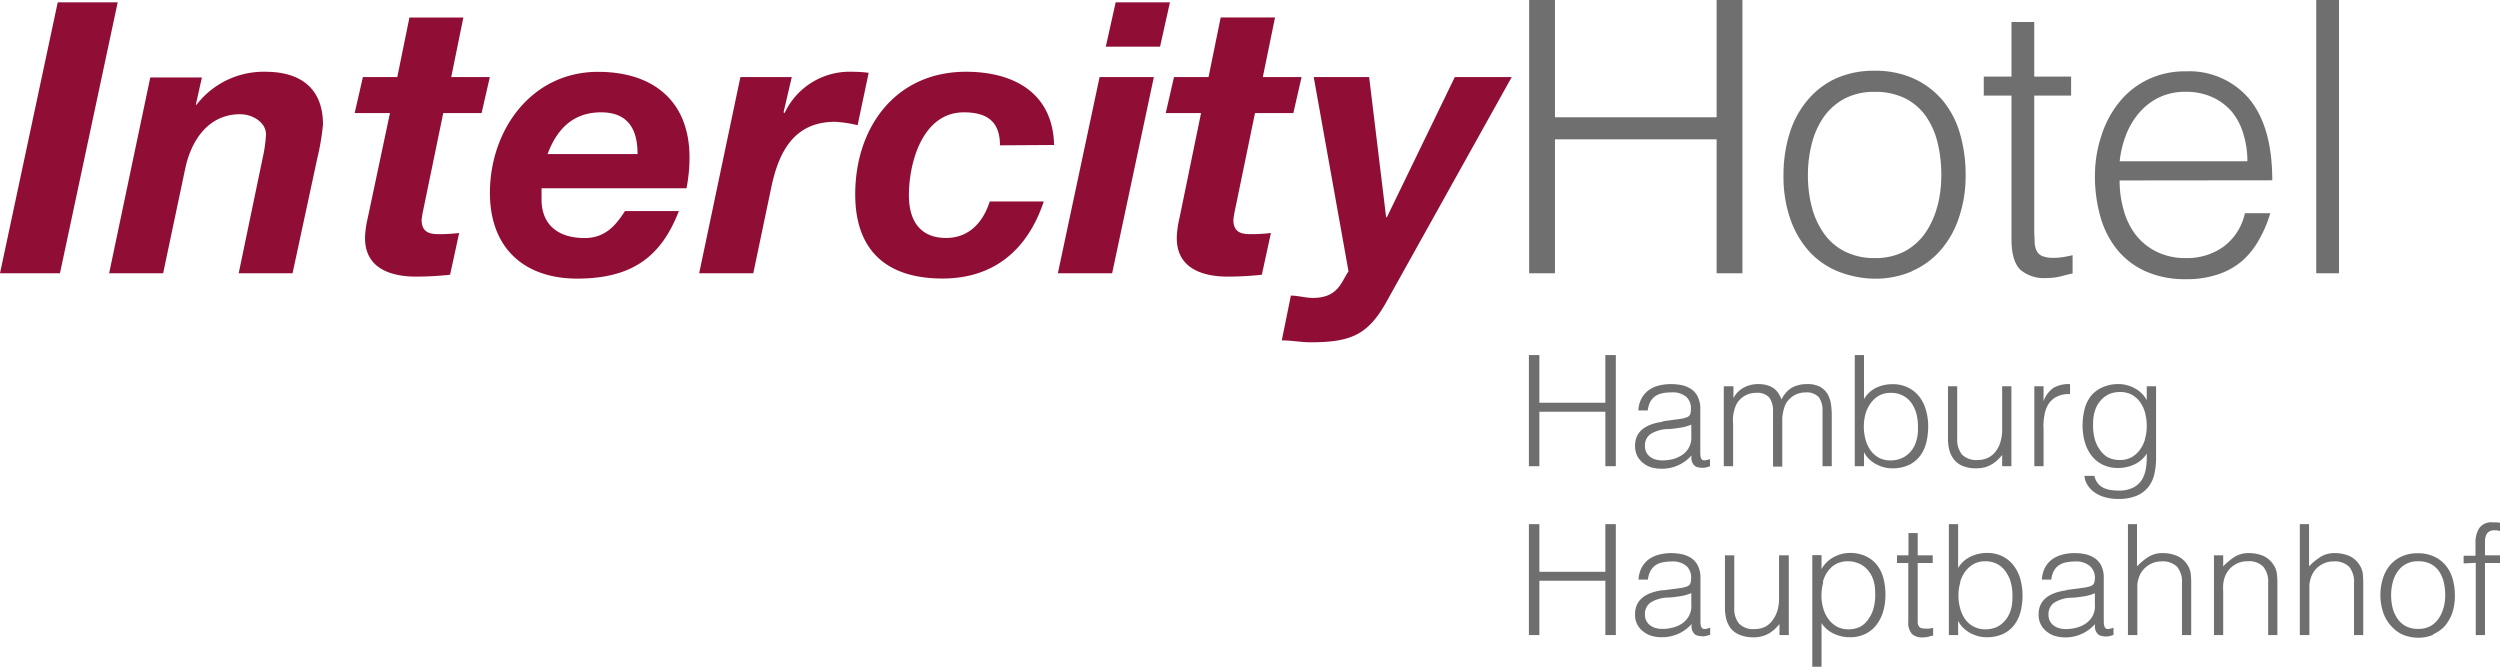 <svg xmlns="http://www.w3.org/2000/svg" viewBox="0 0 303.11 80.84"><defs><style>.cls-1{fill:#6f6f6f;}.cls-2{fill:#900e35;}</style></defs><g id="Ebene_2" data-name="Ebene 2"><g id="Ebene_1-2" data-name="Ebene 1"><path class="cls-1" d="M186.64,77V70.41h8V77h1.27V63.55h-1.27v5.78h-8V63.55h-1.27V77Zm18.43-3.57a2.55,2.55,0,0,1-.3,1.26,2.67,2.67,0,0,1-.79.88,3.53,3.53,0,0,1-1.13.51,4.81,4.81,0,0,1-1.31.17,2.93,2.93,0,0,1-.78-.1,2,2,0,0,1-.67-.32,1.53,1.53,0,0,1-.47-.54,1.61,1.61,0,0,1-.18-.78,1.67,1.67,0,0,1,.72-1.48,4.24,4.24,0,0,1,2-.58c.49,0,1-.08,1.46-.15a5.31,5.31,0,0,0,1.44-.39v1.52Zm-3.44-1.88c-2.26.3-3.39,1.28-3.39,2.92a2.49,2.49,0,0,0,1,2.1,2.78,2.78,0,0,0,1,.52,4.25,4.25,0,0,0,1.23.17,4.84,4.84,0,0,0,2-.41,4.63,4.63,0,0,0,1.63-1.2,2.67,2.67,0,0,0,0,.5,1.25,1.25,0,0,0,.41.77.84.84,0,0,0,.45.17,2.1,2.1,0,0,0,.51.06,2.14,2.14,0,0,0,.49-.07l.39-.12V76.1c-.48.18-.79.21-.95.09s-.23-.4-.23-.84V70.08a3.26,3.26,0,0,0-.28-1.43,2.41,2.41,0,0,0-.74-.92,3.34,3.34,0,0,0-1.13-.51,6,6,0,0,0-1.37-.16,6,6,0,0,0-1.49.18,3.8,3.8,0,0,0-1.24.56,3.21,3.21,0,0,0-.87,1,3.62,3.62,0,0,0-.39,1.47h1.14a3,3,0,0,1,.31-1.05,2.09,2.09,0,0,1,.6-.68,2.31,2.31,0,0,1,.85-.35,5.1,5.1,0,0,1,1.07-.11,2.57,2.57,0,0,1,1.86.56,1.89,1.89,0,0,1,.55,1.41,3.07,3.07,0,0,1-.06.57.61.61,0,0,1-.35.44,2.82,2.82,0,0,1-.72.21l-.76.11-1.55.2Zm14.07,1a5,5,0,0,1-.2,1.48,3.61,3.61,0,0,1-.58,1.16A2.54,2.54,0,0,1,214,76a2.79,2.79,0,0,1-1.24.27,2.41,2.41,0,0,1-1.91-.66,2.84,2.84,0,0,1-.58-1.92V67.33h-1.13v6.38a5.23,5.23,0,0,0,.18,1.41,3,3,0,0,0,.58,1.13A2.61,2.61,0,0,0,211,77a4.31,4.31,0,0,0,1.63.27,3.48,3.48,0,0,0,1.12-.16,3.18,3.18,0,0,0,.85-.39,4.32,4.32,0,0,0,.65-.51c.19-.19.35-.37.5-.55V77h1.13V67.33H215.7V72.6Zm5.31-2a3.89,3.89,0,0,1,.63-1.31,2.81,2.81,0,0,1,1-.87,3,3,0,0,1,1.4-.32,3.33,3.33,0,0,1,1.31.26,3,3,0,0,1,1.05.74,3.46,3.46,0,0,1,.7,1.18,4.75,4.75,0,0,1,.25,1.62,6,6,0,0,1-.15,1.72,3.88,3.88,0,0,1-.6,1.39,3,3,0,0,1-1,1,3.17,3.17,0,0,1-1.51.34,2.87,2.87,0,0,1-1.38-.33,3.2,3.2,0,0,1-1-.88,3.9,3.9,0,0,1-.64-1.29,5.3,5.3,0,0,1-.23-1.56,6.13,6.13,0,0,1,.22-1.64Zm-.22,4.9a3.47,3.47,0,0,0,1.49,1.35,4.42,4.42,0,0,0,2,.46,4.18,4.18,0,0,0,1.92-.42,3.85,3.85,0,0,0,1.34-1.12,4.92,4.92,0,0,0,.8-1.64,7.34,7.34,0,0,0,.26-1.95,8.06,8.06,0,0,0-.24-2,4.52,4.52,0,0,0-.78-1.62,3.79,3.79,0,0,0-1.36-1.07,4.49,4.49,0,0,0-2-.4,4,4,0,0,0-.95.13,4.83,4.83,0,0,0-.95.38,3.58,3.58,0,0,0-.84.62,3.19,3.19,0,0,0-.63.84h0v-1.7h-1.12V80.84h1.12V75.47Zm13.59.67a3.4,3.4,0,0,1-.46.09,2.35,2.35,0,0,1-.45,0,1.66,1.66,0,0,1-.56-.07.55.55,0,0,1-.29-.25,1,1,0,0,1-.11-.43c0-.17,0-.38,0-.61V68.26h1.82v-.93h-1.82v-2.7h-1.12v2.7H230v.93h1.37v7.09a2.06,2.06,0,0,0,.44,1.51,1.78,1.78,0,0,0,1.28.42,2.91,2.91,0,0,0,.75-.09,5,5,0,0,1,.54-.13v-.92Zm3.28-5.57a4.1,4.1,0,0,1,.64-1.29,3.22,3.22,0,0,1,1-.88,2.87,2.87,0,0,1,1.38-.33,3.13,3.13,0,0,1,1.5.35,2.86,2.86,0,0,1,1.06,1,3.88,3.88,0,0,1,.6,1.39,5.93,5.93,0,0,1,.15,1.71,4.75,4.75,0,0,1-.25,1.62,3.41,3.41,0,0,1-.7,1.19,3.09,3.09,0,0,1-1,.74,3.32,3.32,0,0,1-1.31.25,2.95,2.95,0,0,1-2.44-1.19,3.88,3.88,0,0,1-.62-1.31,5.68,5.68,0,0,1-.22-1.63,5.42,5.42,0,0,1,.23-1.57Zm-.23,4.75h0a2.94,2.94,0,0,0,.63.85,3.93,3.93,0,0,0,.84.61,4.71,4.71,0,0,0,.94.37,3.63,3.63,0,0,0,1,.13,4.63,4.63,0,0,0,2-.39,3.71,3.71,0,0,0,1.36-1.08,4.52,4.52,0,0,0,.78-1.62,8,8,0,0,0,.24-2,7.32,7.32,0,0,0-.26-1.94,4.83,4.83,0,0,0-.8-1.64,3.93,3.93,0,0,0-1.35-1.13,4.11,4.11,0,0,0-1.91-.42,4.56,4.56,0,0,0-2,.46,3.5,3.5,0,0,0-1.49,1.36V63.55h-1.12V77h1.12v-1.7ZM254,73.45a2.55,2.55,0,0,1-.3,1.26,2.7,2.7,0,0,1-.8.88,3.43,3.43,0,0,1-1.13.51,4.76,4.76,0,0,1-1.31.17,3,3,0,0,1-.78-.1,2.08,2.08,0,0,1-.67-.32,1.64,1.64,0,0,1-.47-.54,1.6,1.6,0,0,1-.17-.78,1.67,1.67,0,0,1,.72-1.48,4.24,4.24,0,0,1,2-.58c.48,0,1-.08,1.46-.15a5.51,5.51,0,0,0,1.44-.39v1.52Zm-3.45-1.88c-2.25.3-3.38,1.28-3.38,2.92a2.52,2.52,0,0,0,1,2.1,2.91,2.91,0,0,0,1,.52,4.16,4.16,0,0,0,1.23.17A4.74,4.74,0,0,0,254,75.67a4,4,0,0,0,0,.5,1.57,1.57,0,0,0,.15.43,1,1,0,0,0,.27.34.84.84,0,0,0,.45.17,2.07,2.07,0,0,0,.5.06,2.23,2.23,0,0,0,.5-.07l.38-.12V76.1c-.47.18-.79.21-.94.09s-.24-.4-.24-.84V70.08a3.41,3.41,0,0,0-.27-1.43,2.35,2.35,0,0,0-.75-.92,3.29,3.29,0,0,0-1.12-.51,6.07,6.07,0,0,0-1.38-.16,5.88,5.88,0,0,0-1.48.18,3.8,3.8,0,0,0-1.24.56,3,3,0,0,0-.87,1,3.33,3.33,0,0,0-.39,1.47h1.14a2.77,2.77,0,0,1,.31-1.05,1.88,1.88,0,0,1,.6-.68,2.24,2.24,0,0,1,.85-.35,5,5,0,0,1,1.06-.11,2.58,2.58,0,0,1,1.87.56A1.93,1.93,0,0,1,254,70a2.46,2.46,0,0,1-.07.57.59.59,0,0,1-.34.44,2.82,2.82,0,0,1-.72.21l-.76.11-1.56.2ZM259.14,77V71.8c0-.34,0-.65,0-.94a3.63,3.63,0,0,1,.21-.9,2.84,2.84,0,0,1,.37-.71,3,3,0,0,1,.59-.6,3.23,3.23,0,0,1,.78-.42,2.82,2.82,0,0,1,.95-.16,2.46,2.46,0,0,1,1.93.66,2.87,2.87,0,0,1,.58,2V77h1.12V70.68a10.84,10.84,0,0,0-.06-1.16,2.6,2.6,0,0,0-.42-1.07,2.87,2.87,0,0,0-1.3-1.08,4.5,4.5,0,0,0-1.66-.31,3.18,3.18,0,0,0-1.73.45,7.36,7.36,0,0,0-1.4,1.16V63.55H258V77Zm10.41-5.22a9.18,9.18,0,0,1,0-.94,3.59,3.59,0,0,1,.2-.9,2.88,2.88,0,0,1,.38-.71,2.79,2.79,0,0,1,.59-.6,3.36,3.36,0,0,1,.77-.42,2.93,2.93,0,0,1,1-.16,2.42,2.42,0,0,1,1.92.66,2.87,2.87,0,0,1,.59,2V77h1.12V70.68a8.71,8.71,0,0,0-.07-1.16,2.35,2.35,0,0,0-.42-1.07,2.9,2.9,0,0,0-1.29-1.08,4.55,4.55,0,0,0-1.67-.31,3.21,3.21,0,0,0-1.73.45,7.32,7.32,0,0,0-1.39,1.16V67.33h-1.12V77h1.12V71.8ZM280,77V71.8c0-.34,0-.65,0-.94a4.14,4.14,0,0,1,.21-.9,3.21,3.21,0,0,1,.37-.71,3,3,0,0,1,.59-.6,3.23,3.23,0,0,1,.78-.42,2.87,2.87,0,0,1,.95-.16,2.46,2.46,0,0,1,1.93.66,2.87,2.87,0,0,1,.58,2V77h1.12V70.68a10.84,10.84,0,0,0-.06-1.16,2.6,2.6,0,0,0-.42-1.07,2.9,2.9,0,0,0-1.29-1.08,4.59,4.59,0,0,0-1.67-.31,3.21,3.21,0,0,0-1.73.45,7.36,7.36,0,0,0-1.4,1.16V63.55h-1.12V77Zm15-.1a4.08,4.08,0,0,0,1.42-1,5,5,0,0,0,.91-1.61,6.53,6.53,0,0,0,.31-2.1,7.16,7.16,0,0,0-.27-2,4.45,4.45,0,0,0-.83-1.62,4,4,0,0,0-1.4-1.08,4.56,4.56,0,0,0-2-.41,4.46,4.46,0,0,0-2,.41,4,4,0,0,0-1.41,1.09,4.8,4.8,0,0,0-.84,1.62,6.74,6.74,0,0,0-.28,2A6.32,6.32,0,0,0,289,74.4a4.48,4.48,0,0,0,1,1.59,4,4,0,0,0,1.42,1,5.08,5.08,0,0,0,1.75.33,4.63,4.63,0,0,0,1.85-.36Zm1.26-3.23a4.09,4.09,0,0,1-.58,1.31,3,3,0,0,1-1,.93,3.09,3.09,0,0,1-1.51.34,3.22,3.22,0,0,1-1.42-.3,2.89,2.89,0,0,1-1-.84,4.14,4.14,0,0,1-.63-1.3,6.24,6.24,0,0,1-.21-1.66,5.92,5.92,0,0,1,.19-1.52,3.72,3.72,0,0,1,.58-1.31,2.92,2.92,0,0,1,1-.92,3.05,3.05,0,0,1,1.5-.35,3.32,3.32,0,0,1,1.52.32,2.74,2.74,0,0,1,1,.87,3.77,3.77,0,0,1,.58,1.3,6.9,6.9,0,0,1,.19,1.61,6.33,6.33,0,0,1-.19,1.52Zm3.91-5.43V77h1.12V68.26h1.88v-.93h-1.88v-1.2c0-.23,0-.45,0-.67a2.21,2.21,0,0,1,.14-.59,1,1,0,0,1,.36-.42,1.27,1.27,0,0,1,.67-.16,2.54,2.54,0,0,1,.68.1v-1l-.45-.06-.49,0a1.79,1.79,0,0,0-1.59.68,3.18,3.18,0,0,0-.47,1.83v1.54h-1.44v.93Z"/><path class="cls-1" d="M186.64,56.52v-6.6h8v6.6h1.27V43.05h-1.27v5.78h-8V43.05h-1.27V56.52ZM205.07,53a2.53,2.53,0,0,1-.3,1.26,2.57,2.57,0,0,1-.79.88,3.77,3.77,0,0,1-1.13.52,5.22,5.22,0,0,1-1.31.16,2.93,2.93,0,0,1-.78-.1,1.81,1.81,0,0,1-.67-.32,1.53,1.53,0,0,1-.47-.54,1.61,1.61,0,0,1-.18-.78,1.67,1.67,0,0,1,.72-1.48,4.24,4.24,0,0,1,2-.58c.49,0,1-.08,1.46-.15a5.31,5.31,0,0,0,1.44-.39V53Zm-3.44-1.87q-3.39.45-3.39,2.92a2.71,2.71,0,0,0,.26,1.22,2.75,2.75,0,0,0,.72.87,3,3,0,0,0,1,.53,4.61,4.61,0,0,0,1.23.16,4.68,4.68,0,0,0,2-.41,4.63,4.63,0,0,0,1.63-1.2,2.67,2.67,0,0,0,0,.5,1.21,1.21,0,0,0,.14.43,1.27,1.27,0,0,0,.27.34.93.93,0,0,0,.45.18,2.76,2.76,0,0,0,.51.05,1.71,1.71,0,0,0,.49-.07l.39-.12v-.87c-.48.17-.79.2-.95.08s-.23-.4-.23-.83V49.58a3.18,3.18,0,0,0-.28-1.42,2.37,2.37,0,0,0-.74-.93,3.34,3.34,0,0,0-1.13-.51,6.06,6.06,0,0,0-1.37-.15,6,6,0,0,0-1.49.17,3.8,3.8,0,0,0-1.24.56,3.13,3.13,0,0,0-.87,1,3.53,3.53,0,0,0-.39,1.47h1.14a3,3,0,0,1,.31-1.06,2.09,2.09,0,0,1,.6-.68,2.5,2.5,0,0,1,.85-.35,5.12,5.12,0,0,1,1.07-.1,2.57,2.57,0,0,1,1.86.55,1.91,1.91,0,0,1,.55,1.41,2.91,2.91,0,0,1-.06.57.61.61,0,0,1-.35.44,2.82,2.82,0,0,1-.72.21c-.29.05-.54.09-.76.11l-1.55.21Zm8.48.22c0-.2,0-.42,0-.65a4.45,4.45,0,0,1,.1-.72,4.07,4.07,0,0,1,.2-.68,2.19,2.19,0,0,1,.3-.57,2.75,2.75,0,0,1,1-.83,2.72,2.72,0,0,1,1.18-.27,1.94,1.94,0,0,1,1.64.59,2.76,2.76,0,0,1,.44,1.65v6.7h1.12V51.3c0-.2,0-.42,0-.65a6,6,0,0,1,.11-.72,5.27,5.27,0,0,1,.19-.68,2.21,2.21,0,0,1,.31-.57,2.8,2.8,0,0,1,1-.83,2.76,2.76,0,0,1,1.19-.27,2,2,0,0,1,1.64.59,2.76,2.76,0,0,1,.44,1.65v6.7h1.12V50.4a9.5,9.5,0,0,0-.1-1.42,3.44,3.44,0,0,0-.42-1.23,2.51,2.51,0,0,0-.91-.86,3.24,3.24,0,0,0-1.58-.32,3.77,3.77,0,0,0-1.86.45A3.3,3.3,0,0,0,216,48.44a3.82,3.82,0,0,0-.36-.73,2.16,2.16,0,0,0-.54-.59,2.61,2.61,0,0,0-.8-.4,3.75,3.75,0,0,0-1.14-.15,3.54,3.54,0,0,0-1.76.44,2.87,2.87,0,0,0-1.23,1.28h0V46.83H209v9.69h1.13V51.3Zm16.09-1.23a4.12,4.12,0,0,1,.65-1.29,3.24,3.24,0,0,1,1-.88,2.91,2.91,0,0,1,1.37-.32,3.15,3.15,0,0,1,1.51.34,3,3,0,0,1,1.06.95,4.27,4.27,0,0,1,.6,1.39,6.73,6.73,0,0,1,.15,1.71,4.66,4.66,0,0,1-.26,1.62,3.26,3.26,0,0,1-.7,1.19,3,3,0,0,1-1.05.74,3.29,3.29,0,0,1-1.31.25,3,3,0,0,1-1.4-.31,3.21,3.21,0,0,1-1-.87,4.26,4.26,0,0,1-.63-1.32,6.06,6.06,0,0,1-.21-1.63,5.42,5.42,0,0,1,.22-1.57ZM226,54.82h0a3.1,3.1,0,0,0,.62.85,3.89,3.89,0,0,0,.85.61,4.18,4.18,0,0,0,.94.37,3.52,3.52,0,0,0,1,.13,4.66,4.66,0,0,0,2-.39,3.67,3.67,0,0,0,1.35-1.07,4.36,4.36,0,0,0,.78-1.62,8.14,8.14,0,0,0,.24-2,6.94,6.94,0,0,0-.26-1.94,4.81,4.81,0,0,0-.79-1.64A4,4,0,0,0,231.36,47a4.12,4.12,0,0,0-1.92-.42,4.51,4.51,0,0,0-2,.45A3.5,3.5,0,0,0,226,48.38V43.05h-1.12V56.52H226v-1.7Zm16.75-2.71a4.93,4.93,0,0,1-.21,1.47,3.42,3.42,0,0,1-.58,1.16,2.59,2.59,0,0,1-.92.76,2.83,2.83,0,0,1-1.25.27,2.44,2.44,0,0,1-1.91-.66,2.86,2.86,0,0,1-.58-1.92V46.83h-1.12v6.38a5.23,5.23,0,0,0,.18,1.41,3,3,0,0,0,.58,1.13,2.61,2.61,0,0,0,1.06.76,4.22,4.22,0,0,0,1.62.27,3.87,3.87,0,0,0,1.13-.15,3.93,3.93,0,0,0,.85-.4,3.68,3.68,0,0,0,.64-.51c.19-.19.36-.37.51-.55v1.35h1.12V46.83h-1.12v5.28Zm5-.34a7.84,7.84,0,0,1,.15-1.55,3.4,3.4,0,0,1,.5-1.28,2.56,2.56,0,0,1,1-.86,3.38,3.38,0,0,1,1.58-.3V46.57a3.72,3.72,0,0,0-2,.45,3.3,3.3,0,0,0-1.21,1.62h0V46.83h-1.12v9.69h1.12V51.77Zm12.32,1.5a4.07,4.07,0,0,1-.65,1.3,3.24,3.24,0,0,1-1,.88,2.91,2.91,0,0,1-1.37.32,3.16,3.16,0,0,1-1.52-.34,3,3,0,0,1-1-1,3.88,3.88,0,0,1-.6-1.39,5.93,5.93,0,0,1-.15-1.71,4.67,4.67,0,0,1,.25-1.62,3.41,3.41,0,0,1,.7-1.19,3,3,0,0,1,1-.74,3.29,3.29,0,0,1,1.31-.25,3,3,0,0,1,1.4.31,3.11,3.11,0,0,1,1,.87,3.89,3.89,0,0,1,.63,1.31,6.19,6.19,0,0,1,.21,1.64,5.3,5.3,0,0,1-.22,1.56Zm.22-4.74h0a3.42,3.42,0,0,0-.63-.84,3.8,3.8,0,0,0-.84-.62,4.25,4.25,0,0,0-.95-.37,3.51,3.51,0,0,0-.95-.13,4.6,4.6,0,0,0-2,.39A3.71,3.71,0,0,0,253.52,48a4.36,4.36,0,0,0-.78,1.62,8.08,8.08,0,0,0-.24,2,7.32,7.32,0,0,0,.26,1.94,4.83,4.83,0,0,0,.8,1.64,3.85,3.85,0,0,0,1.34,1.12,4.18,4.18,0,0,0,1.92.42,4.55,4.55,0,0,0,2-.45A3.47,3.47,0,0,0,260.28,55a10,10,0,0,1-.08,1.65,4,4,0,0,1-.46,1.44,2.74,2.74,0,0,1-1.05,1,3.71,3.71,0,0,1-1.83.39,6,6,0,0,1-1-.08,2.89,2.89,0,0,1-.86-.27,2.12,2.12,0,0,1-.66-.54,2.22,2.22,0,0,1-.41-.89h-1.2a2.21,2.21,0,0,0,.27.93,3.12,3.12,0,0,0,.74.91,4,4,0,0,0,1.26.68,5.52,5.52,0,0,0,1.83.27,5.41,5.41,0,0,0,2.26-.4A3.55,3.55,0,0,0,260.51,59a4,4,0,0,0,.7-1.56,8.62,8.62,0,0,0,.2-1.86V46.83h-1.13v1.7Z"/><path class="cls-1" d="M188.53,33.13V16.89h19.6V33.13h3.13V0h-3.13V14.22h-19.6V0H185.4V33.13Zm43.28-.26a9.62,9.62,0,0,0,3.49-2.55,11.43,11.43,0,0,0,2.23-4,15.68,15.68,0,0,0,.79-5.15,17.73,17.73,0,0,0-.67-4.92,11.06,11.06,0,0,0-2.05-4,10,10,0,0,0-3.45-2.67,11.21,11.21,0,0,0-4.88-1,11.08,11.08,0,0,0-4.83,1A9.88,9.88,0,0,0,219,12.33a11.6,11.6,0,0,0-2.07,4,16.82,16.82,0,0,0-.69,4.9,15.52,15.52,0,0,0,.88,5.48,11.41,11.41,0,0,0,2.36,3.91,9.71,9.71,0,0,0,3.5,2.34,12.46,12.46,0,0,0,4.3.83,11.18,11.18,0,0,0,4.54-.9Zm3.1-7.93a10.42,10.42,0,0,1-1.42,3.22A7.33,7.33,0,0,1,231,30.44a7.65,7.65,0,0,1-3.71.85,7.89,7.89,0,0,1-3.49-.74,6.8,6.8,0,0,1-2.53-2.07,9.54,9.54,0,0,1-1.55-3.2,15,15,0,0,1-.52-4.07,15,15,0,0,1,.46-3.75,9.9,9.9,0,0,1,1.42-3.22A7.26,7.26,0,0,1,223.57,12a7.52,7.52,0,0,1,3.7-.86,8.07,8.07,0,0,1,3.73.79,6.87,6.87,0,0,1,2.49,2.14,9.49,9.49,0,0,1,1.42,3.19,16.17,16.17,0,0,1,.46,4,14.83,14.83,0,0,1-.46,3.73Zm16.38,6c-.37.09-.74.16-1.13.23a7.24,7.24,0,0,1-1.12.09,3.75,3.75,0,0,1-1.36-.19,1.31,1.31,0,0,1-.71-.59,2.46,2.46,0,0,1-.28-1.06c0-.43-.05-.94-.05-1.52V11.59h4.47V9.29h-4.47V2.67h-2.76V9.29h-3.36v2.3h3.36V29c0,1.78.36,3,1.08,3.71a4.42,4.42,0,0,0,3.16,1,7.08,7.08,0,0,0,1.84-.23c.55-.15,1-.26,1.33-.32V31ZM257,19.55a12.33,12.33,0,0,1,.78-3.22,9.17,9.17,0,0,1,1.59-2.66,7.5,7.5,0,0,1,2.39-1.85,7.29,7.29,0,0,1,3.25-.69,7.69,7.69,0,0,1,3.26.67,6.78,6.78,0,0,1,2.37,1.8A7.65,7.65,0,0,1,272,16.26a11,11,0,0,1,.48,3.29Zm18.5,2.31q0-6.45-2.76-9.83A9.53,9.53,0,0,0,265,8.65a10.3,10.3,0,0,0-4.6,1,10,10,0,0,0-3.43,2.71,12.38,12.38,0,0,0-2.16,4A15.46,15.46,0,0,0,254,21.3a17.92,17.92,0,0,0,.64,4.9,11.17,11.17,0,0,0,2,4,9.34,9.34,0,0,0,3.4,2.65,11.62,11.62,0,0,0,4.93,1,11.84,11.84,0,0,0,4-.6,8.64,8.64,0,0,0,2.95-1.68A9.57,9.57,0,0,0,273.93,29a14.84,14.84,0,0,0,1.33-3.15h-3.08a6.86,6.86,0,0,1-2.58,4.05A7.58,7.58,0,0,1,265,31.29a7.8,7.8,0,0,1-3.5-.76,7.26,7.26,0,0,1-2.51-2,8.65,8.65,0,0,1-1.49-3,12.83,12.83,0,0,1-.51-3.65Zm8.09,11.27V0h-2.76V33.13Z"/><path class="cls-2" d="M0,33.13H7.27l7-32.85H7L0,33.13Zm13.25,0h6.53l2.67-12.66c.69-3.31,2.72-6.62,6.67-6.62,1.52,0,3.13,1,3.13,2.44a16.73,16.73,0,0,1-.41,2.9l-2.9,13.94h6.53l3-13.94a28.73,28.73,0,0,0,.69-4.1c0-4.14-2.44-6.39-7-6.39a10.26,10.26,0,0,0-8.33,4h-.09l.74-3.31H18.22l-5,23.79Zm42.93-31H49.64L48.17,9.34H44l-1,4.37h4.28L44.58,26.46a11.65,11.65,0,0,0-.32,2.25c-.09,3.87,3.18,4.83,6.21,4.83a39.6,39.6,0,0,0,4.1-.23l1.1-5.06a20.41,20.41,0,0,1-2.34.14c-1,0-2.21-.05-2.21-1.75a10.61,10.61,0,0,1,.18-1.1l2.44-11.83h4.65l1-4.37H54.71l1.47-7.22Zm27.05,20.7a19.33,19.33,0,0,0,.37-3.73c0-6.9-4.46-10.39-11.09-10.39-8.1,0-13.11,7.08-13.11,14.67,0,6.77,4.23,10.4,10.58,10.4,6.86,0,10.26-2.85,12.33-8.19H75.78c-1,1.52-2.26,3.27-4.88,3.27-3.54,0-5.24-1.89-5.24-4.65,0-.37,0-.78,0-1.38ZM66.39,18.68c1-2.67,2.81-5.06,6.49-5.06s4.42,2.62,4.42,5.06ZM84.8,33.13h6.53l2.21-10.54c.87-4.05,2.67-7.82,7.68-7.82a14.61,14.61,0,0,1,2.76.41l1.34-6.35a15.37,15.37,0,0,0-2-.13,8.71,8.71,0,0,0-8.19,5L95,13.62l1-4.28H89.77l-5,23.79Zm43-15.55c-.14-6.31-4.88-8.88-10.68-8.88-8.56,0-13.43,6.76-13.43,14.86,0,7,4,10.21,10.58,10.21,6.16,0,10.3-3.4,12.28-9.34H120c-.74,2.35-2.39,4.42-5.29,4.42-3.31,0-4.51-2.3-4.51-5.15,0-4.1,1.7-10.08,6.67-10.08,2.85,0,4.37,1.15,4.37,4Zm.46,15.55h6.58l5.06-23.79h-6.58l-5.06,23.79ZM141.85.28h-6.58l-1.2,5.38h6.58l1.2-5.38Zm12.7,1.84H148l-1.47,7.22h-4.19l-1,4.37h4.28L143,26.46a11.65,11.65,0,0,0-.32,2.25c-.09,3.87,3.18,4.83,6.21,4.83a39.6,39.6,0,0,0,4.1-.23l1.1-5.06a20.44,20.44,0,0,1-2.35.14c-1,0-2.2-.05-2.2-1.75a10.61,10.61,0,0,1,.18-1.1l2.44-11.83h4.65l1-4.37h-4.7l1.48-7.22Zm28.74,7.22h-6.9l-8.24,17h-.09L166,9.34h-6.72L163.5,32.9c-.87,1.24-1.24,3.22-4.32,3.22-.88,0-1.8-.28-2.67-.28l-1.1,5.43c1.15,0,2.34.23,3.49.23,4.93,0,7-.92,9.25-5L183.29,9.34Z"/></g></g></svg>